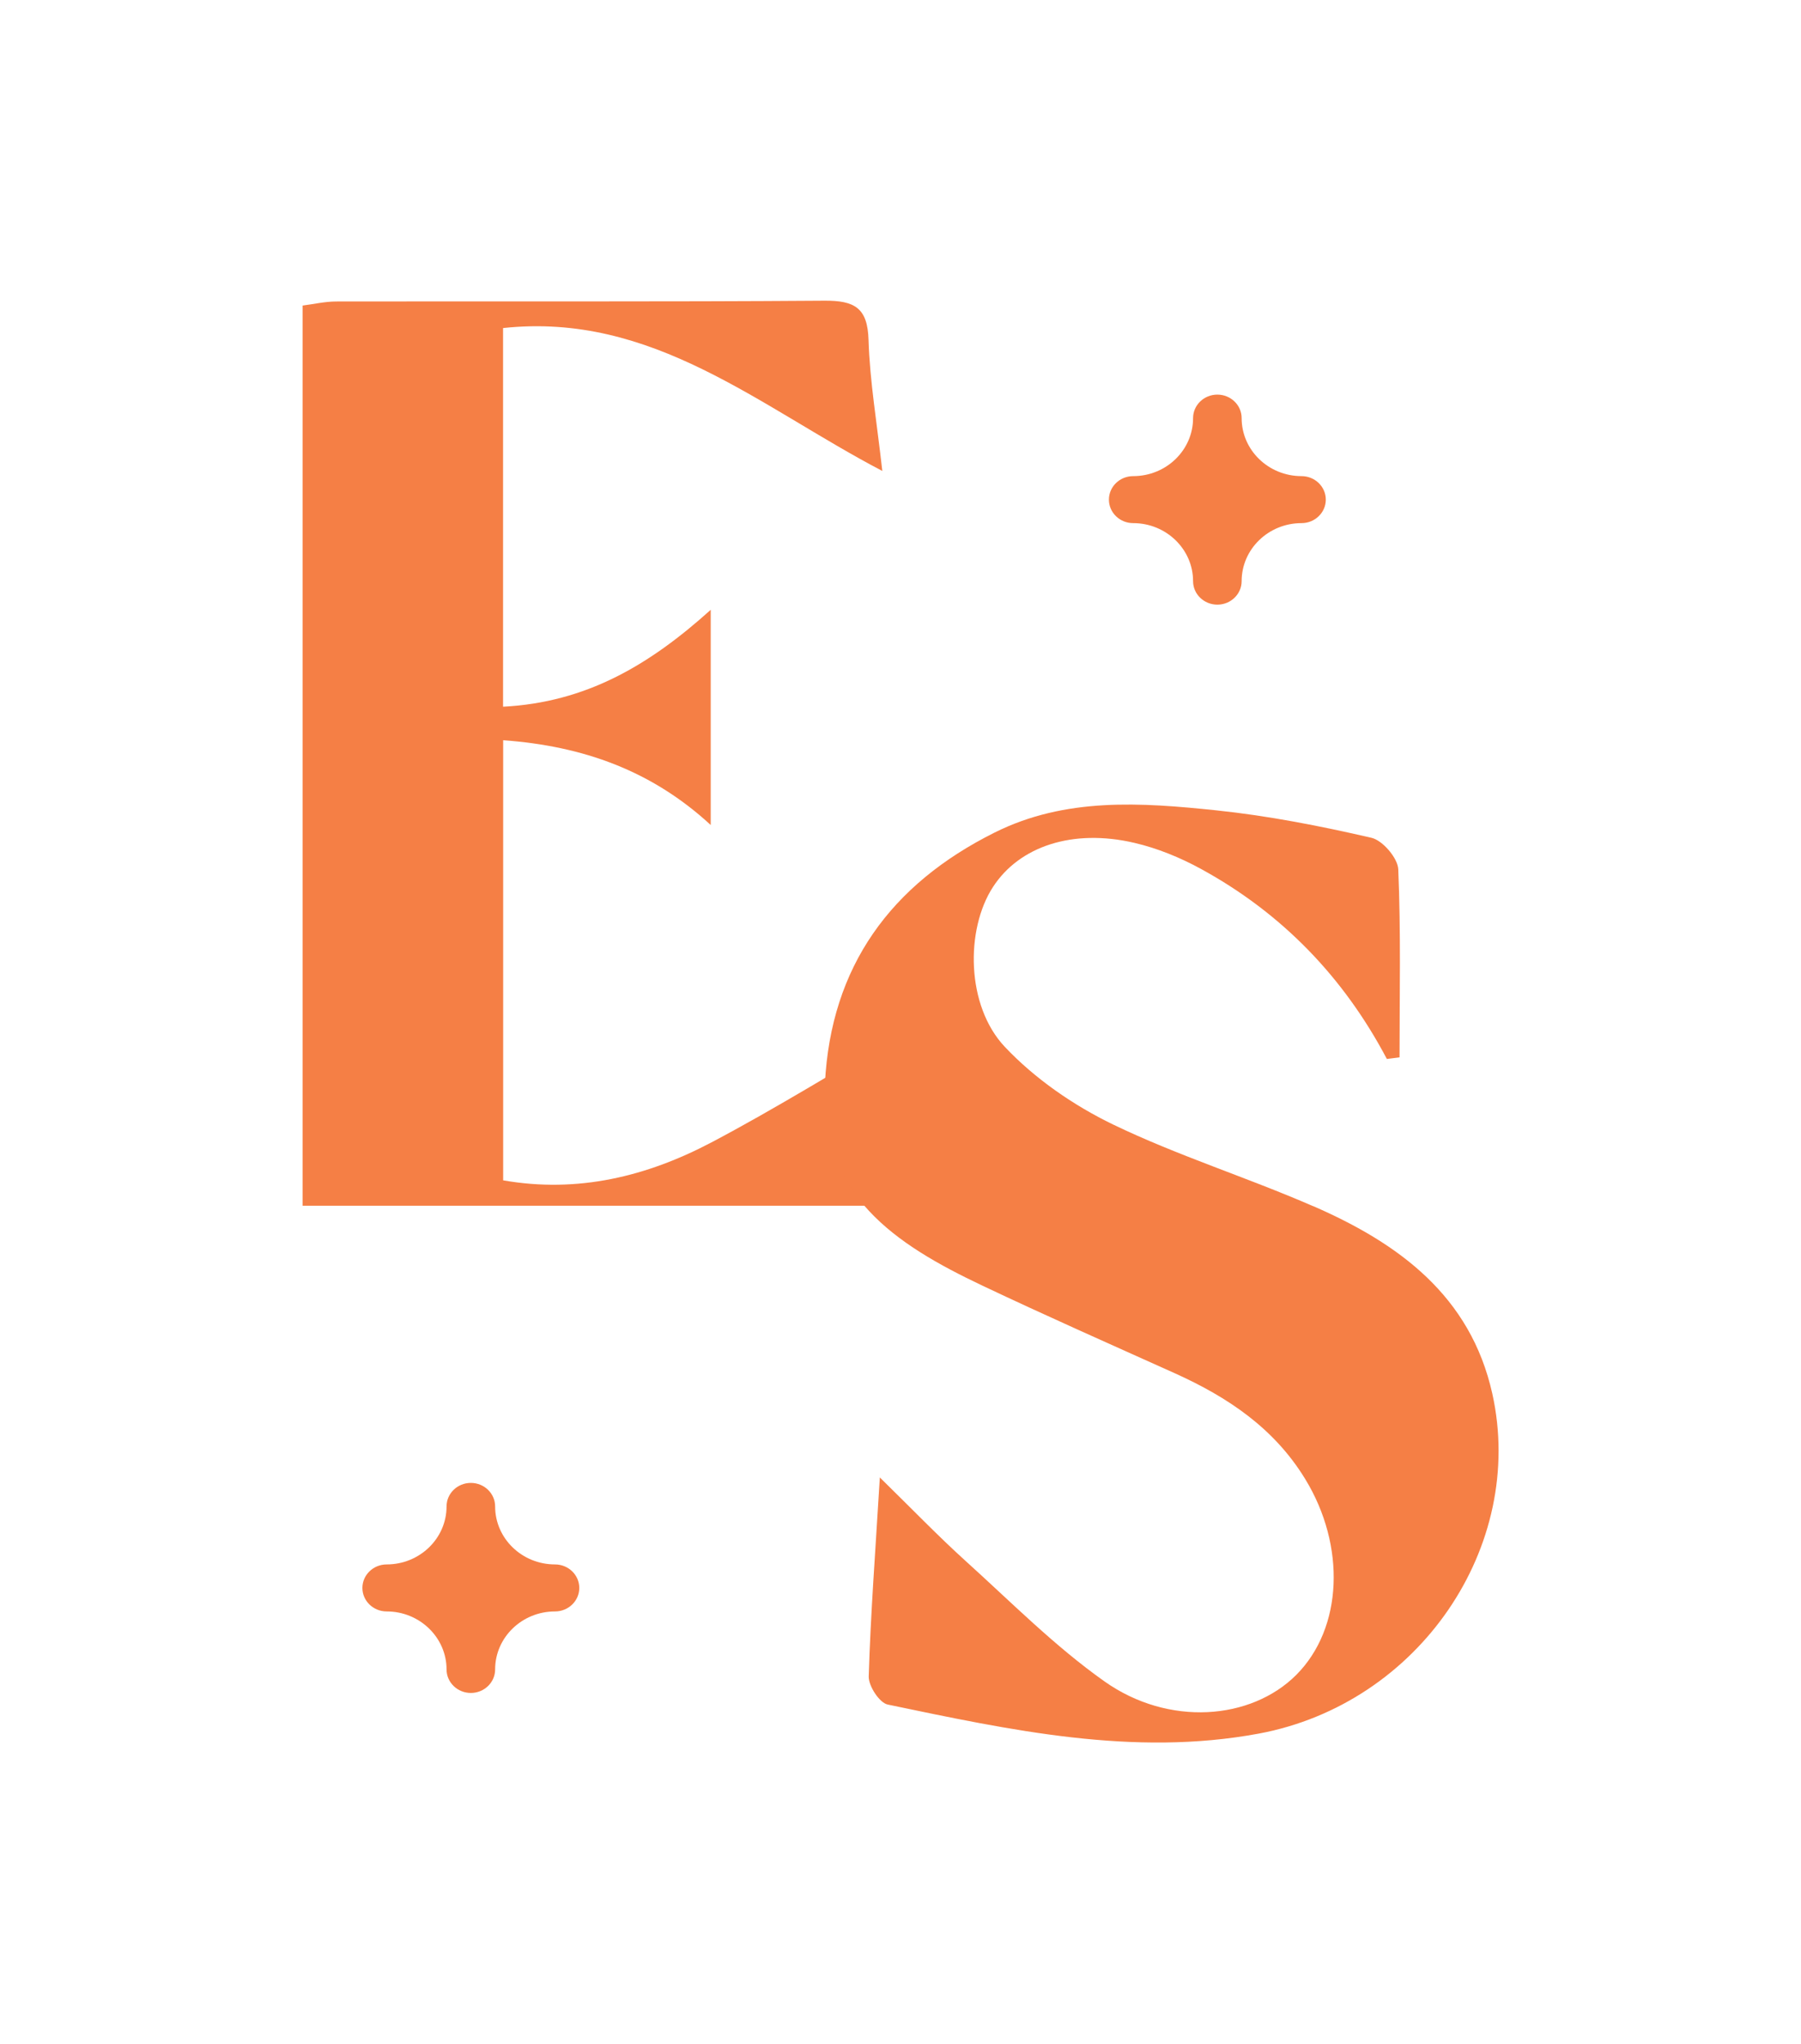 <?xml version="1.0" encoding="UTF-8"?> <svg xmlns="http://www.w3.org/2000/svg" width="268" height="304" viewBox="0 0 268 304" fill="none"><path d="M134.45 153.465C124.42 159.276 115.333 164.926 105.878 169.911C96.276 174.971 86.009 177.508 74.873 175.561V110.098C86.806 110.969 96.984 114.627 105.76 122.71V90.701C96.556 98.991 87.175 104.478 74.858 105.113V48.795C97.087 46.391 112.973 60.463 131.293 70.051C130.497 62.911 129.435 56.746 129.243 50.565C129.11 45.772 127.148 44.695 122.679 44.724C98.474 44.901 74.253 44.798 50.048 44.842C48.366 44.842 46.67 45.24 45.033 45.447V179.337H130.231C131.633 170.782 132.99 162.403 134.45 153.45V153.465Z" fill="#F57F45"></path><path d="M195.384 179.396C185.56 175.118 175.235 171.888 165.603 167.242C159.717 164.395 153.979 160.427 149.525 155.707C143.757 149.6 143.639 138.257 147.77 131.914C151.708 125.867 159.644 123.226 168.804 125.365C172.226 126.162 175.618 127.548 178.716 129.244C190.782 135.838 199.957 145.352 206.373 157.506C207.007 157.432 207.627 157.359 208.261 157.27C208.261 147.948 208.468 138.611 208.069 129.289C207.996 127.622 205.739 124.996 204.087 124.613C196.476 122.857 188.746 121.338 180.973 120.527C169.821 119.362 158.552 118.565 148.006 123.831C132.547 131.545 123.638 143.744 122.753 161.164C121.897 177.714 133.299 185.104 146.103 191.182C155.587 195.68 165.205 199.929 174.778 204.236C182.669 207.791 189.587 212.393 194.233 220.004C200.281 229.901 199.853 242.144 192.891 249.121C186.15 255.862 173.878 256.821 164.364 250.095C156.93 244.844 150.439 238.265 143.654 232.144C139.627 228.5 135.851 224.577 130.925 219.753C130.261 230.772 129.553 240.05 129.272 249.343C129.228 250.759 130.866 253.281 132.105 253.532C150.307 257.323 168.612 261.32 187.301 257.854C211.197 253.414 227.097 229.975 222.068 207.304C218.822 192.73 208.143 184.942 195.414 179.396H195.384Z" fill="#F57F45"></path><path d="M82.587 232.689C77.675 232.689 73.678 228.825 73.678 224.06C73.678 222.128 72.055 220.564 70.064 220.564C68.073 220.564 66.45 222.128 66.45 224.06C66.45 228.825 62.453 232.689 57.541 232.689C55.55 232.689 53.927 234.253 53.927 236.185C53.927 238.117 55.55 239.681 57.541 239.681C62.453 239.681 66.45 243.56 66.45 248.31C66.45 250.242 68.073 251.806 70.064 251.806C72.055 251.806 73.678 250.242 73.678 248.31C73.678 243.546 77.675 239.681 82.587 239.681C84.579 239.681 86.201 238.117 86.201 236.185C86.201 234.253 84.579 232.689 82.587 232.689Z" fill="#F57F45"></path><path d="M193.673 70.818C188.761 70.818 184.764 66.953 184.764 62.189C184.764 60.256 183.141 58.693 181.15 58.693C179.159 58.693 177.536 60.256 177.536 62.189C177.536 66.953 173.539 70.818 168.627 70.818C166.635 70.818 165.013 72.381 165.013 74.314C165.013 76.246 166.635 77.809 168.627 77.809C173.539 77.809 177.536 81.689 177.536 86.439C177.536 88.371 179.159 89.934 181.15 89.934C183.141 89.934 184.764 88.371 184.764 86.439C184.764 81.674 188.761 77.809 193.673 77.809C195.664 77.809 197.287 76.246 197.287 74.314C197.287 72.381 195.664 70.818 193.673 70.818Z" fill="#F57F45"></path></svg> 